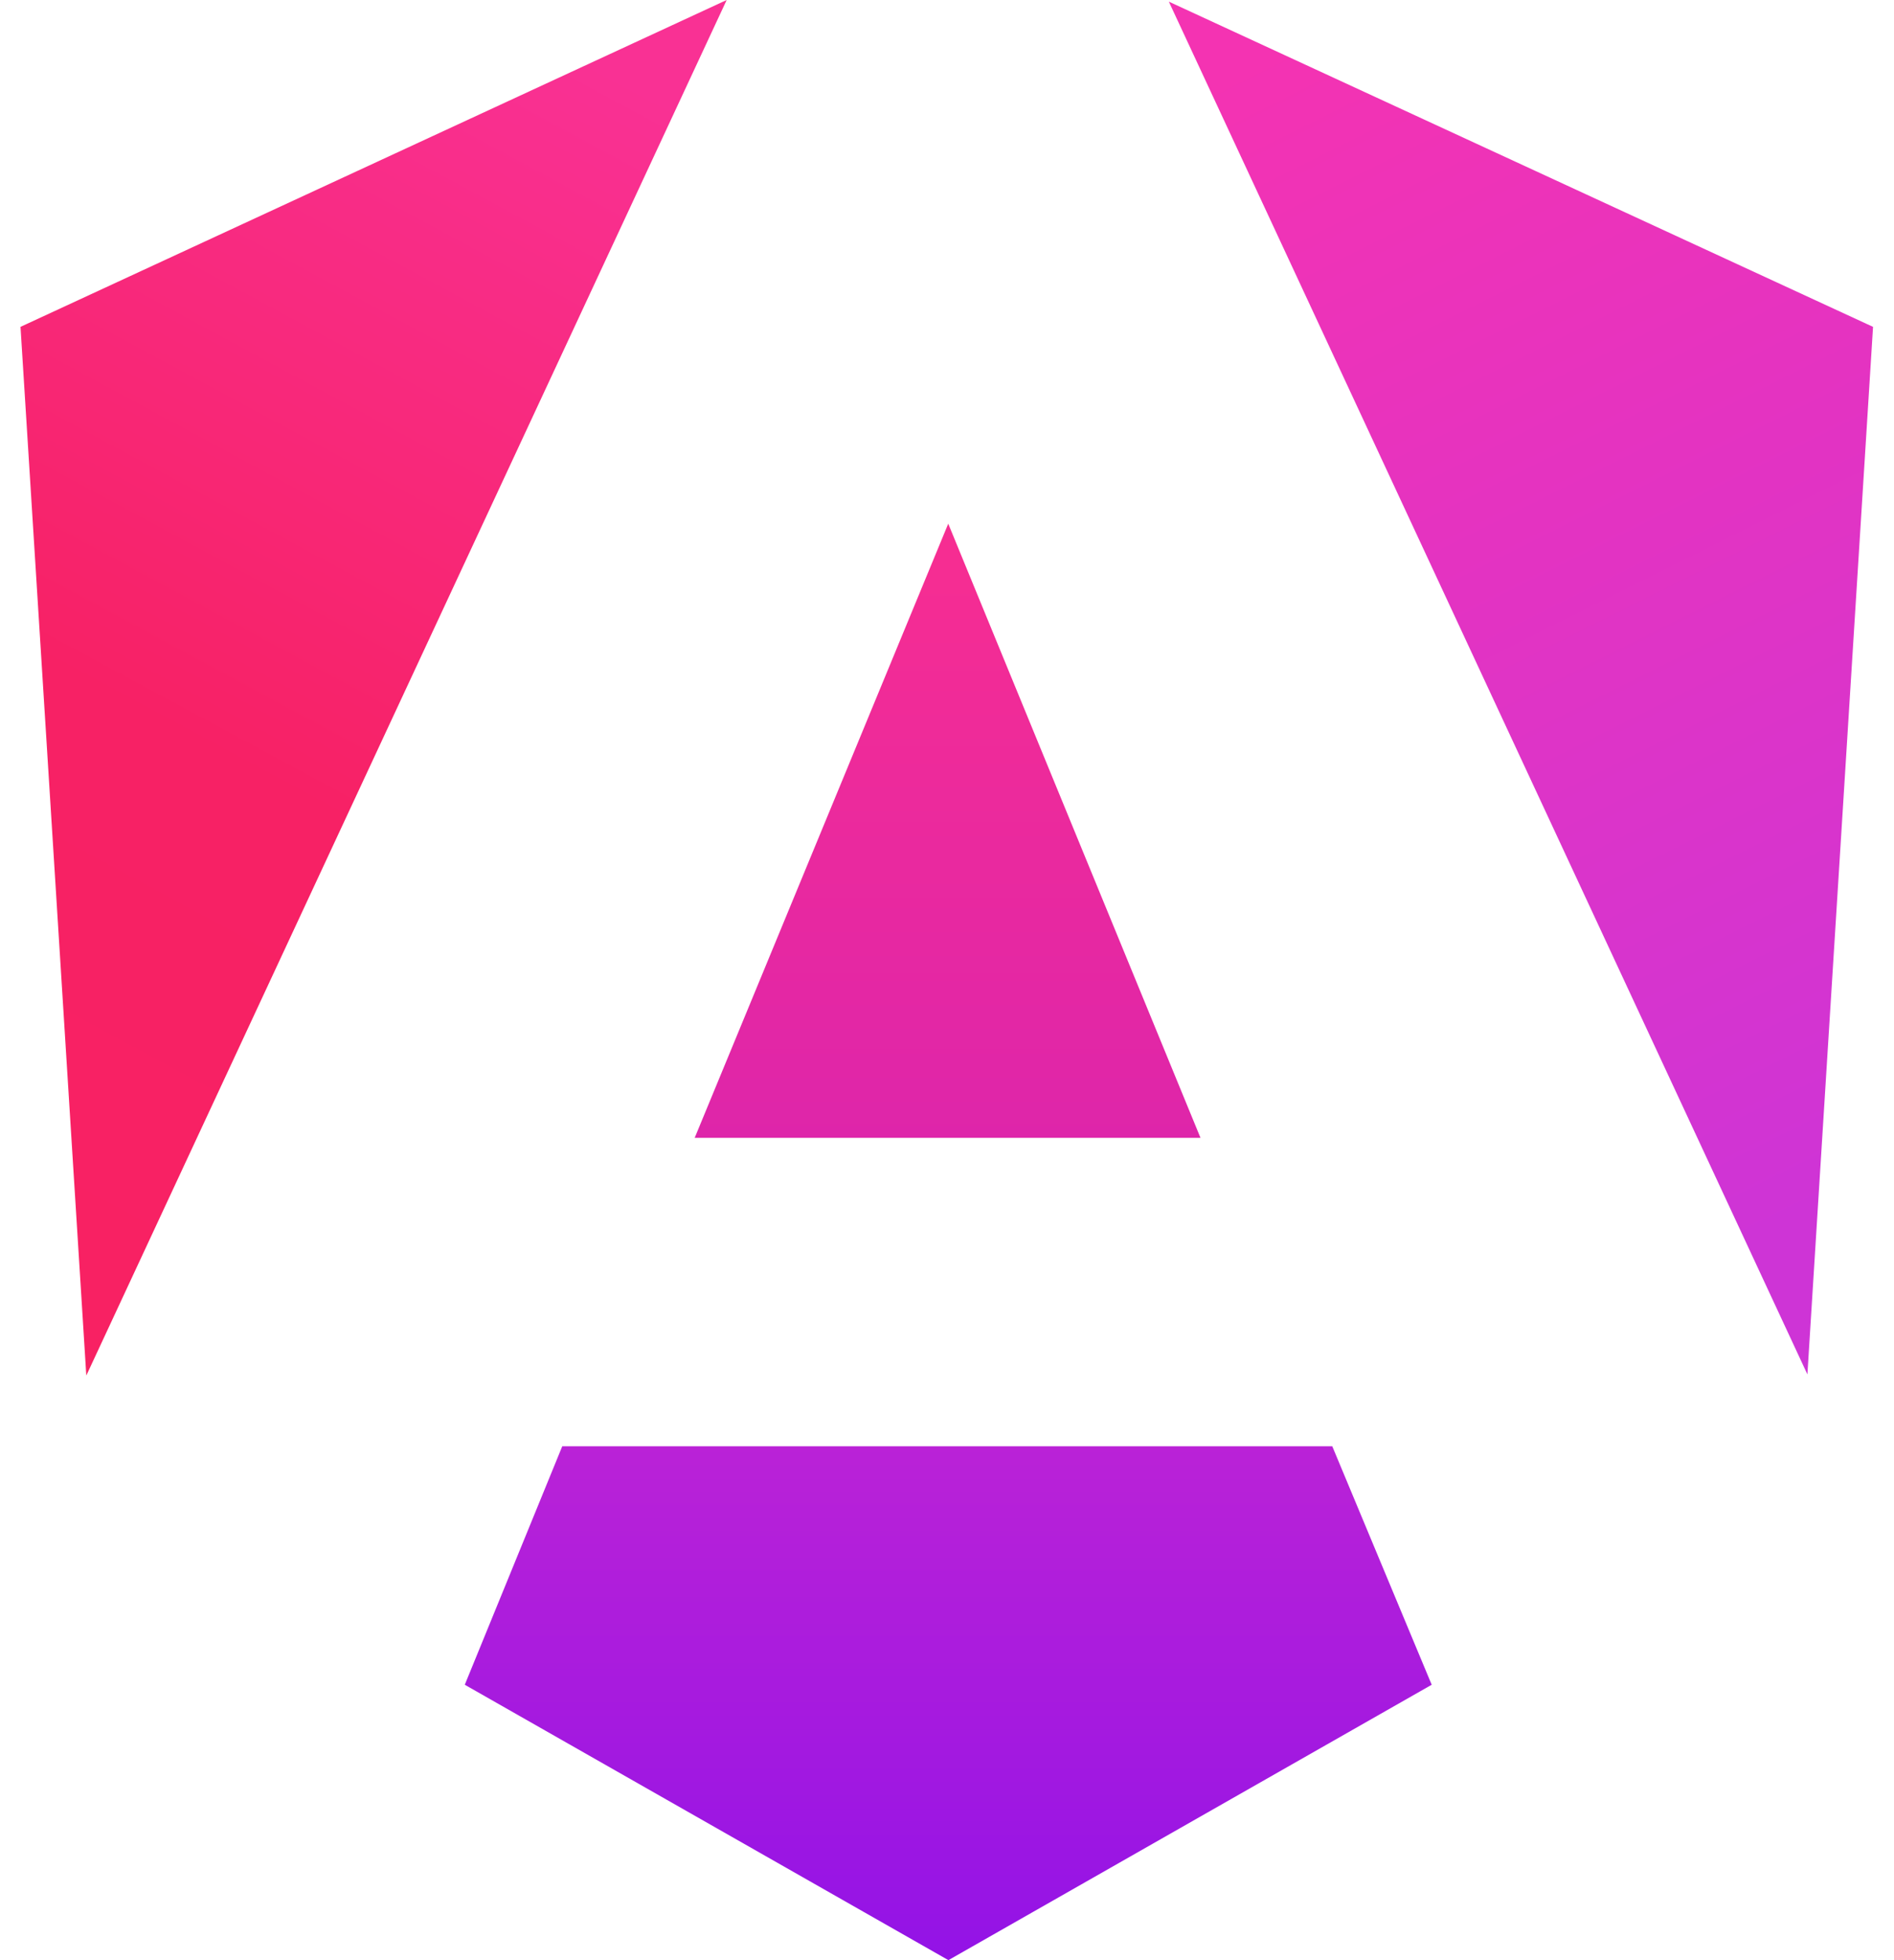 <svg width="58" height="60" viewBox="0 0 58 60" fill="none" xmlns="http://www.w3.org/2000/svg">
<g clip-path="url(#clip0_3049_827)">
<path d="M35.793 0.05L55.348 42.07L57.358 10.005L35.793 0.05Z" fill="url(#paint0_linear_3049_827)"/>
<path d="M0.628 10.005L2.643 42.105L22.253 0L0.628 10.005Z" fill="url(#paint1_linear_3049_827)"/>
<path d="M36.763 34.83L29.038 16.03L21.273 34.83H36.758H36.763Z" fill="url(#paint2_linear_3049_827)"/>
<path d="M17.218 44.27L14.233 51.57L29.043 60L43.843 51.57L40.798 44.27H17.218Z" fill="url(#paint3_linear_3049_827)"/>
</g>
<defs>
<linearGradient id="paint0_linear_3049_827" x1="43.043" y1="-0.575" x2="60.628" y2="34.59" gradientUnits="userSpaceOnUse">
<stop stop-color="#F433B2"/>
<stop offset="1" stop-color="#CE34D6"/>
</linearGradient>
<linearGradient id="paint1_linear_3049_827" x1="15.463" y1="0.42" x2="-4.632" y2="37.675" gradientUnits="userSpaceOnUse">
<stop stop-color="#F93194"/>
<stop offset="0.57" stop-color="#F72165"/>
<stop offset="1" stop-color="#F82163"/>
</linearGradient>
<linearGradient id="paint2_linear_3049_827" x1="29.023" y1="17.075" x2="29.023" y2="35.57" gradientUnits="userSpaceOnUse">
<stop stop-color="#F62D92"/>
<stop offset="1" stop-color="#DD25AB"/>
</linearGradient>
<linearGradient id="paint3_linear_3049_827" x1="29.038" y1="43.445" x2="29.038" y2="60.79" gradientUnits="userSpaceOnUse">
<stop stop-color="#BC23D6"/>
<stop offset="1" stop-color="#9112E7"/>
</linearGradient>
<clipPath id="clip0_3049_827">
<rect width="56.725" height="60" fill="white" transform="translate(0.628)"/>
</clipPath>
</defs>
</svg>
